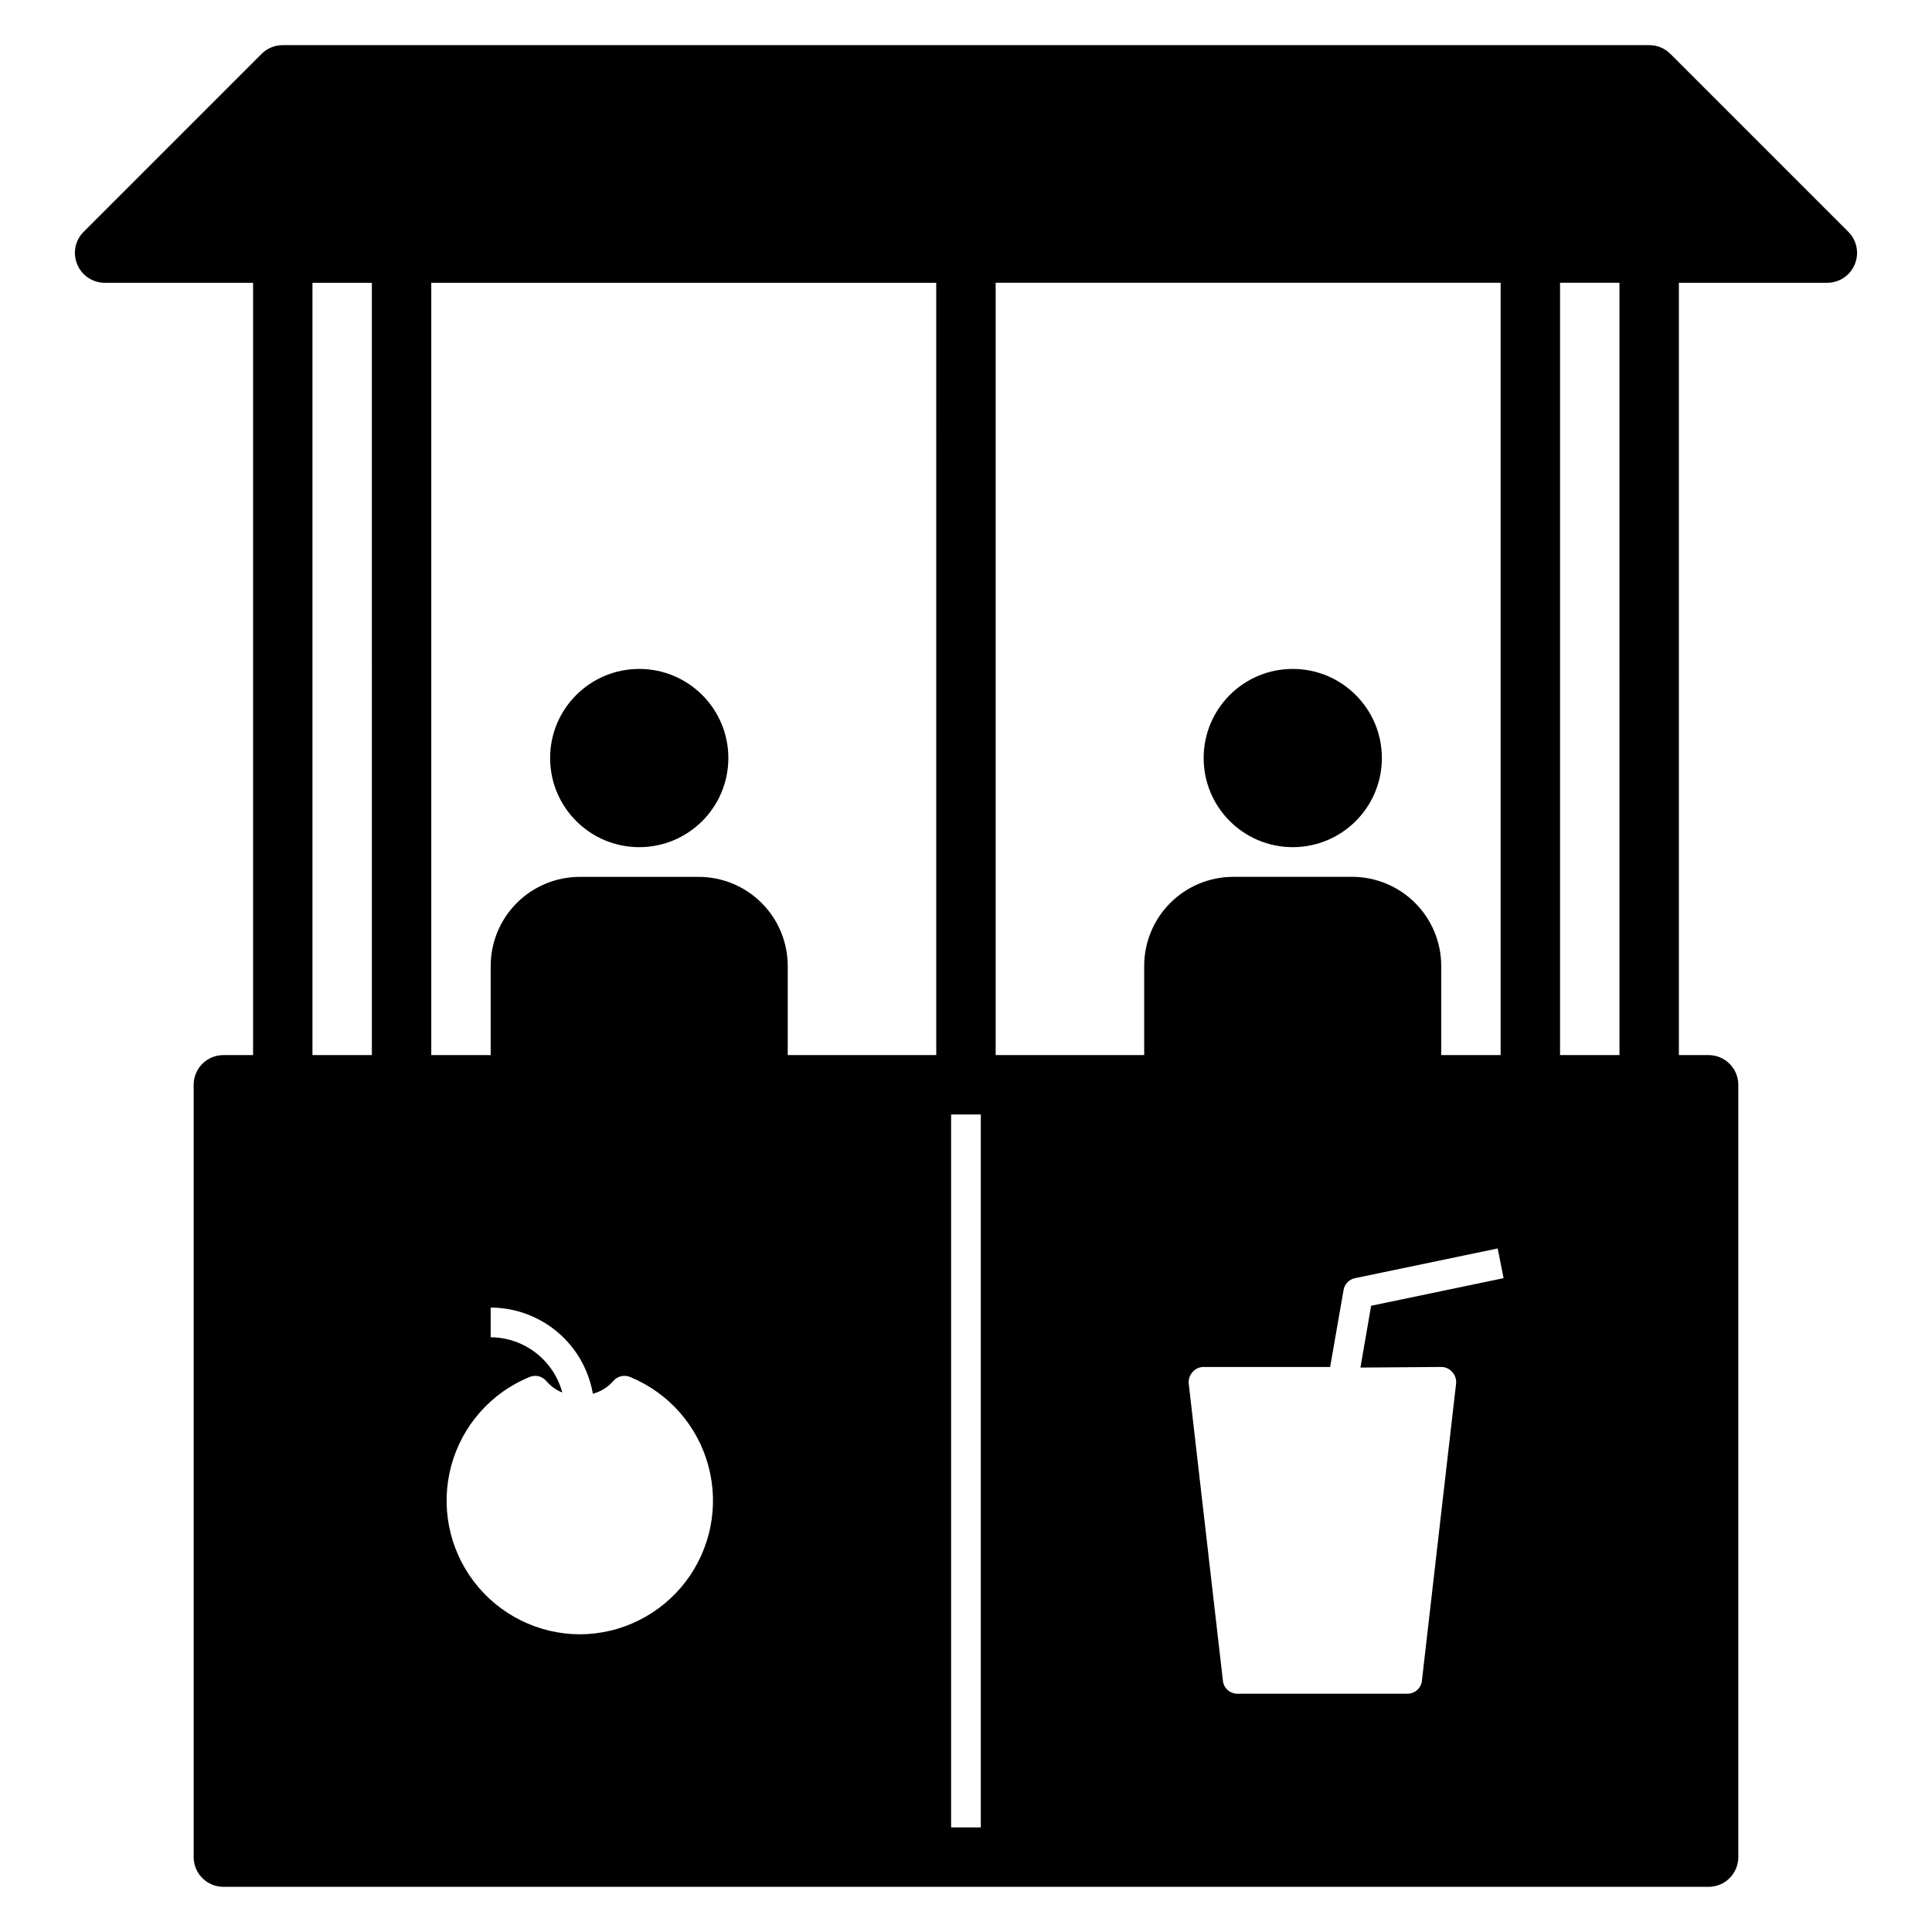 <?xml version="1.0" encoding="UTF-8"?>
<!-- Uploaded to: SVG Repo, www.svgrepo.com, Generator: SVG Repo Mixer Tools -->
<svg fill="#000000" width="800px" height="800px" version="1.1" viewBox="144 144 512 512" xmlns="http://www.w3.org/2000/svg">
 <g>
  <path d="m586.64 158.25c-1.484-1.477-3.496-2.297-5.59-2.285h-362.11c-2.094-0.012-4.102 0.809-5.59 2.285l-47.23 47.23c-2.234 2.266-2.887 5.648-1.652 8.582 1.207 2.938 4.062 4.863 7.242 4.879h39.359v204.67h-7.871c-4.348 0-7.875 3.527-7.875 7.875v204.67c0 2.086 0.832 4.09 2.309 5.566 1.477 1.477 3.477 2.305 5.566 2.305h393.6c2.086 0 4.09-0.828 5.566-2.305 1.473-1.477 2.305-3.481 2.305-5.566v-204.67c0-2.09-0.832-4.09-2.305-5.566-1.477-1.477-3.481-2.309-5.566-2.309h-7.875v-204.67h39.363c3.176-0.016 6.031-1.941 7.242-4.879 1.23-2.934 0.578-6.316-1.656-8.582zm-344.09 265.36h-15.746v-204.67h15.742zm55.105 153.5c-11.008-0.035-21.367-5.188-28.043-13.938-6.672-8.75-8.902-20.105-6.031-30.727 2.871-10.625 10.516-19.309 20.691-23.504 1.555-0.688 3.379-0.273 4.484 1.02 1.148 1.355 2.606 2.41 4.254 3.07-1.121-4.18-3.586-7.879-7.016-10.523-3.426-2.644-7.629-4.094-11.957-4.117v-7.871c6.477 0.016 12.742 2.312 17.695 6.484 4.949 4.176 8.273 9.961 9.383 16.344 2.113-0.551 4.008-1.734 5.434-3.387 1.105-1.293 2.93-1.707 4.484-1.02 10.176 4.195 17.82 12.879 20.691 23.504 2.871 10.621 0.641 21.977-6.031 30.727-6.676 8.75-17.035 13.902-28.039 13.938zm94.461-153.5h-39.359v-23.613c0-6.266-2.488-12.273-6.918-16.699-4.426-4.43-10.434-6.918-16.699-6.918h-31.484c-6.266 0-12.273 2.488-16.699 6.918-4.43 4.426-6.918 10.434-6.918 16.699v23.617l-15.746-0.004v-204.67h133.82zm11.809 204.67h-7.871v-188.93h7.871zm43.297-228.29v23.617l-39.359-0.004v-204.67h133.82v204.67h-15.746v-23.613c0-6.266-2.488-12.273-6.914-16.699-4.43-4.43-10.438-6.918-16.699-6.918h-31.488c-6.266 0-12.27 2.488-16.699 6.918-4.43 4.426-6.918 10.434-6.918 16.699zm78.719 106.27c1.121-0.008 2.191 0.484 2.914 1.34 0.766 0.828 1.137 1.945 1.023 3.07l-9.055 78.719h0.004c-0.203 1.977-1.875 3.477-3.859 3.465h-45.027c-1.984 0.012-3.656-1.488-3.859-3.465l-9.055-78.719h0.004c-0.113-1.125 0.258-2.242 1.023-3.07 0.723-0.855 1.789-1.348 2.914-1.34h33.535l3.543-20.309h-0.004c0.238-1.617 1.469-2.91 3.07-3.227l37.785-7.871 1.574 7.871-35.109 7.32-2.832 16.375zm47.234-82.656h-15.746v-204.67h15.742z"/>
  <path d="m337.02 344.89c0 13.043-10.574 23.617-23.617 23.617s-23.617-10.574-23.617-23.617 10.574-23.617 23.617-23.617 23.617 10.574 23.617 23.617"/>
  <path d="m510.21 344.89c0 13.043-10.574 23.617-23.617 23.617-13.043 0-23.613-10.574-23.613-23.617s10.57-23.617 23.613-23.617c13.043 0 23.617 10.574 23.617 23.617"/>
 </g>
</svg>
